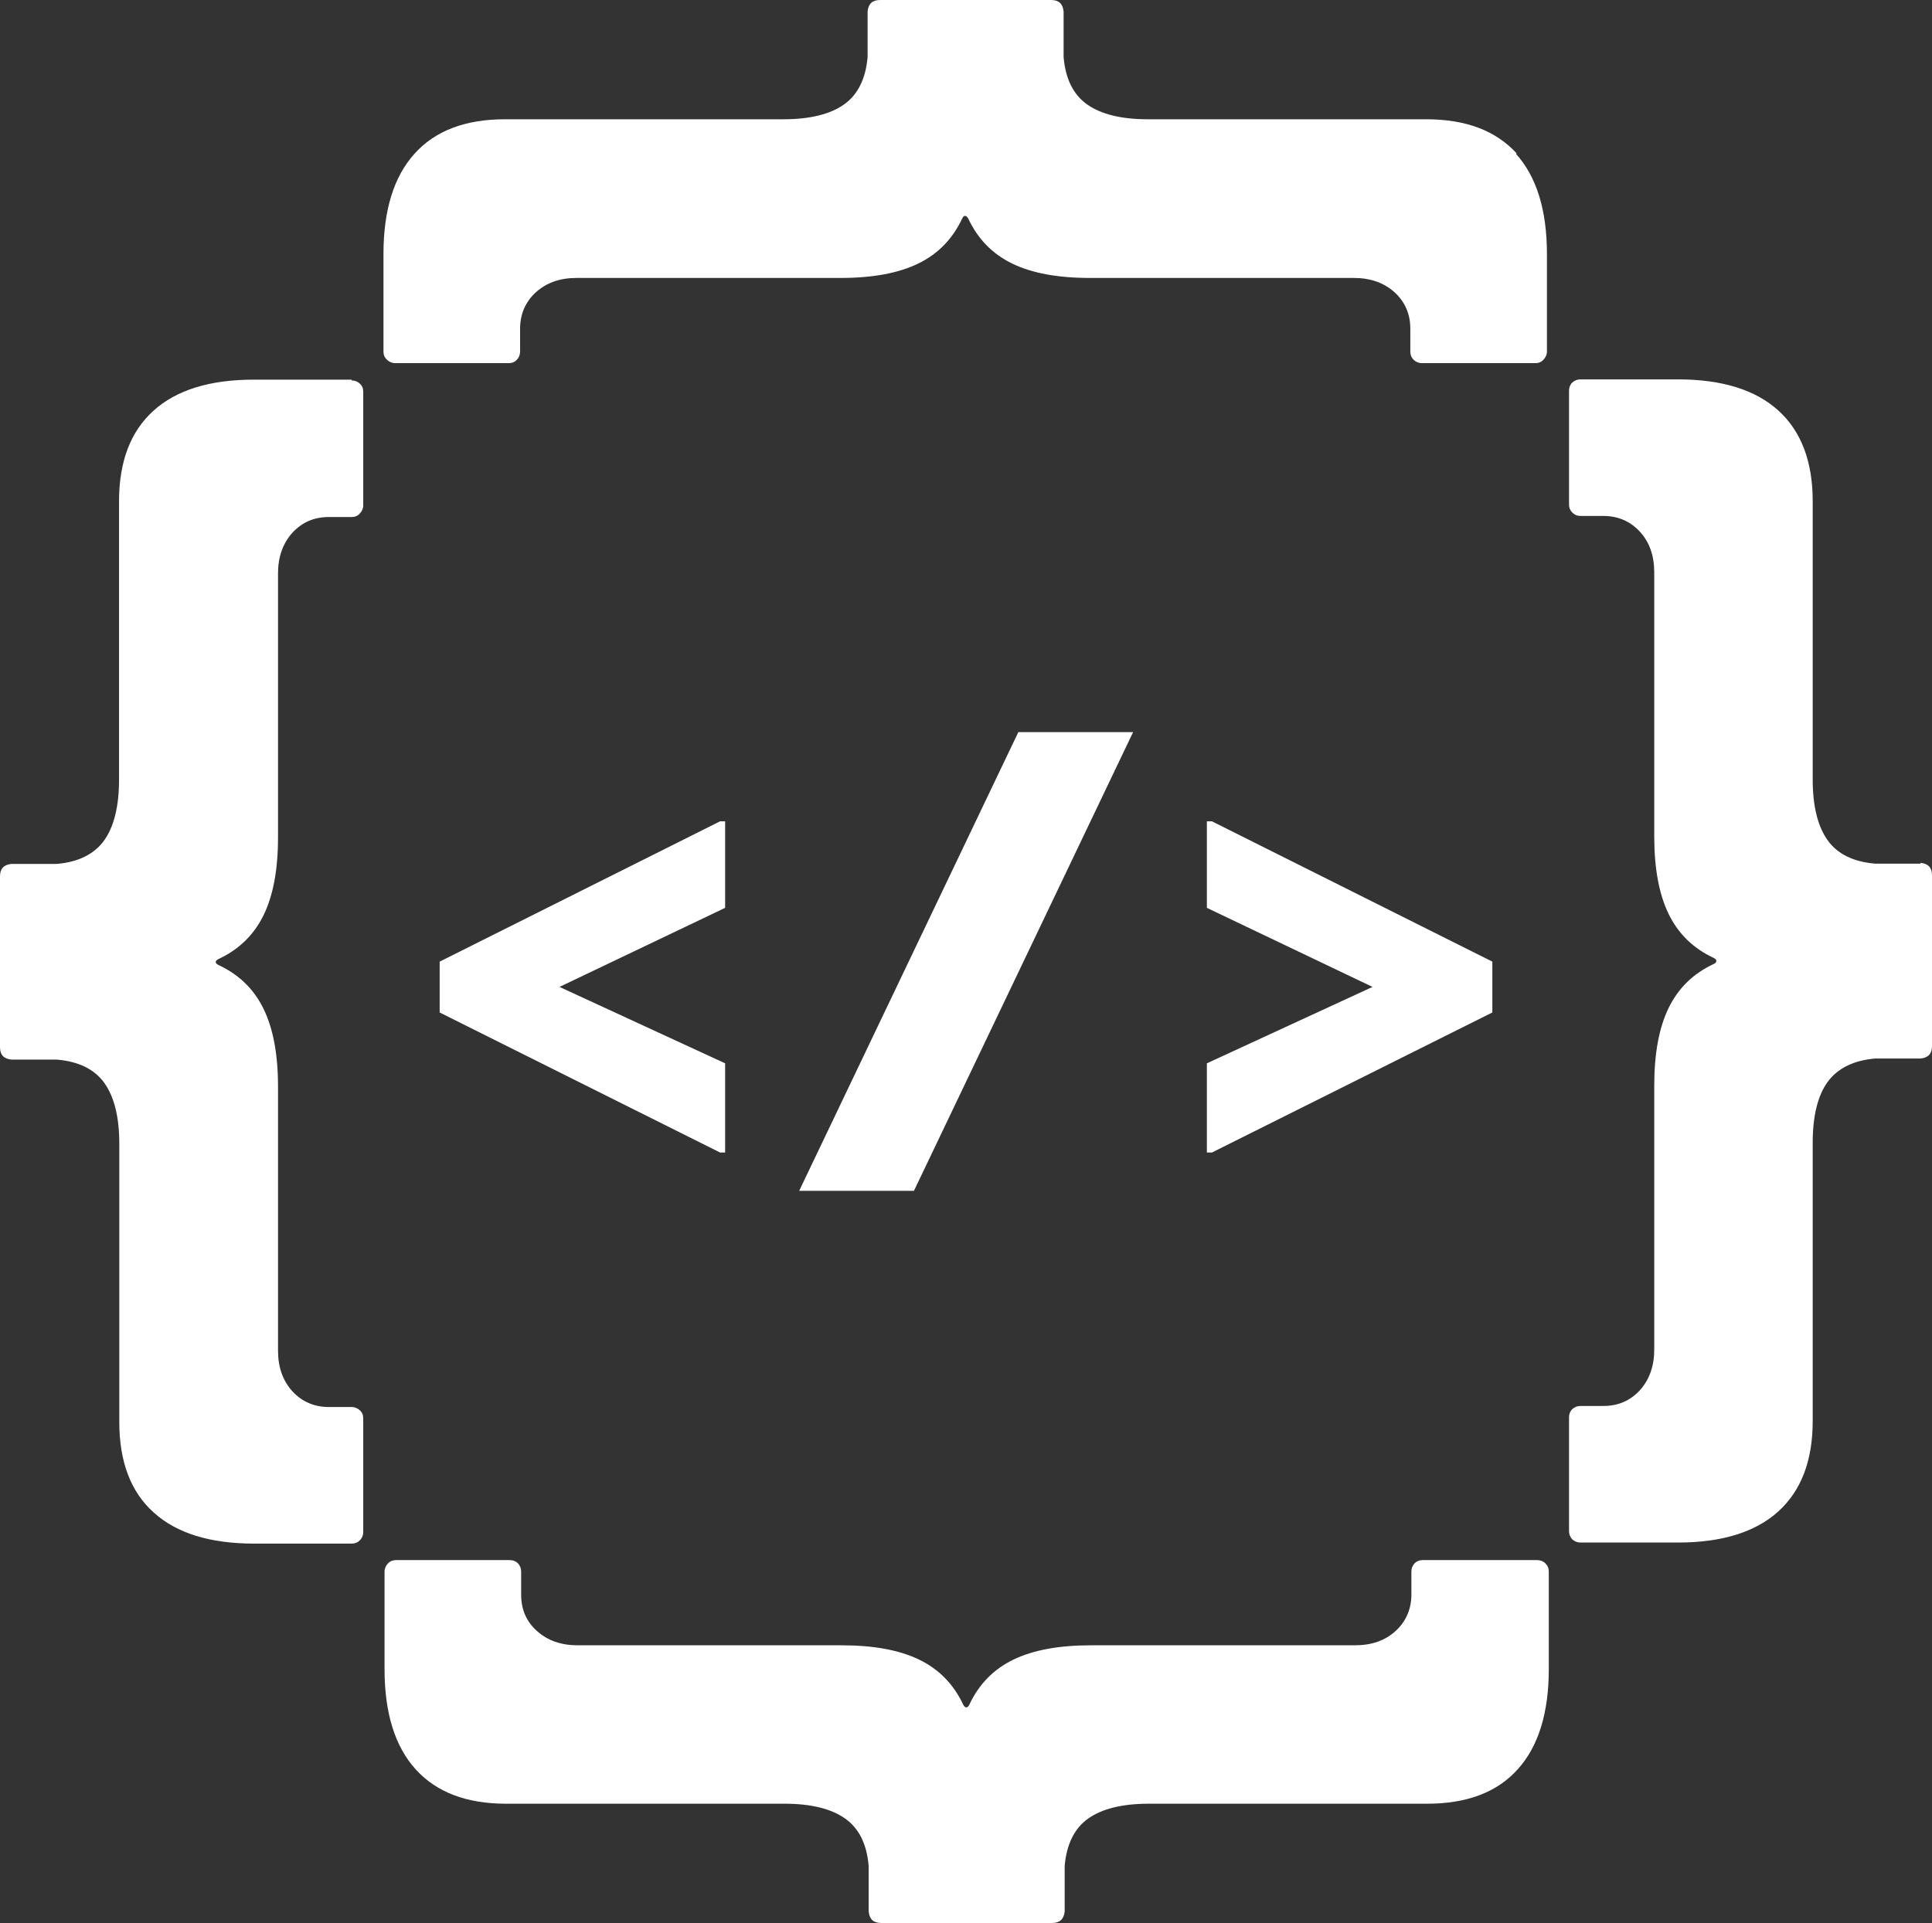 <?xml version="1.0" encoding="UTF-8"?>
<svg id="_Слой_1" data-name="Слой 1" xmlns="http://www.w3.org/2000/svg" viewBox="0 0 72.55 72.23">
  <rect x="0" y="0" width="72.55" height="72.23" fill="#333333" stroke="none"/>
  <path d="m56.96,5.77c-.78-.86-1.91-1.29-3.4-1.29h-10.46c-1,0-1.76-.19-2.28-.56-.52-.37-.81-.96-.88-1.78V.43c-.03-.29-.18-.43-.47-.43h-6.42c-.29,0-.44.14-.47.43v1.71c-.07.81-.36,1.41-.88,1.78-.52.37-1.28.56-2.28.56h-10.46c-1.48,0-2.62.43-3.39,1.29-.78.86-1.17,2.12-1.17,3.77v3.67c0,.12.04.22.13.3.08.08.19.13.3.13h4.28c.12,0,.22-.04.3-.13.08-.08.12-.19.12-.3v-.86c0-.55.2-1.01.59-1.37.4-.36.9-.54,1.53-.54h9.92c1.2,0,2.17-.18,2.91-.54.74-.36,1.29-.92,1.65-1.69.04-.08.08-.11.11-.1.04,0,.08.03.12.1.36.77.91,1.33,1.65,1.69.74.36,1.71.54,2.91.54h9.92c.62,0,1.13.18,1.53.54.39.36.59.81.59,1.37v.86c0,.12.04.22.12.3s.19.13.3.13h4.28c.12,0,.22-.04.3-.13.08-.08.13-.19.13-.3v-3.67c0-1.65-.39-2.91-1.17-3.77Z" style="fill: #fff; stroke-width: 0px;"/>
  <path d="m57.7,58.6h-4.28c-.12,0-.22.04-.3.12-.08.09-.12.19-.12.31v.86c0,.55-.2,1.01-.59,1.37-.39.36-.9.54-1.53.54h-9.92c-1.2,0-2.17.18-2.91.54-.74.36-1.29.92-1.65,1.69-.04.08-.08.11-.12.1-.04,0-.07-.03-.11-.1-.36-.77-.91-1.33-1.65-1.69-.74-.36-1.71-.54-2.91-.54h-9.92c-.62,0-1.13-.18-1.53-.54-.4-.36-.59-.81-.59-1.37v-.86c0-.12-.04-.22-.12-.31-.08-.08-.19-.12-.3-.12h-4.28c-.12,0-.22.04-.3.12-.08.09-.13.19-.13.31v3.66c0,1.65.39,2.91,1.17,3.77.78.86,1.91,1.29,3.39,1.29h10.46c1,0,1.76.19,2.28.56.52.37.81.96.88,1.78v1.71c.03.29.18.43.47.43h6.42c.29,0,.44-.15.47-.43v-1.71c.07-.81.36-1.41.88-1.78.52-.37,1.28-.56,2.28-.56h10.46c1.48,0,2.62-.43,3.39-1.29.78-.86,1.17-2.12,1.17-3.77v-3.66c0-.12-.04-.22-.13-.31-.08-.08-.19-.12-.3-.12Z" style="fill: #fff; stroke-width: 0px;"/>
  <path d="m13.2,14.26h-3.67c-1.65,0-2.91.39-3.77,1.17-.86.78-1.29,1.91-1.29,3.4v10.46c0,1-.19,1.76-.56,2.28-.37.51-.96.81-1.78.88H.43c-.29.03-.43.18-.43.47v6.41c0,.29.14.44.43.47h1.71c.81.07,1.41.36,1.78.88.37.52.56,1.28.56,2.28v10.46c0,1.48.43,2.62,1.29,3.39.86.78,2.12,1.17,3.77,1.17h3.67c.12,0,.22-.04.3-.12s.13-.19.13-.31v-4.28c0-.12-.04-.22-.13-.3s-.19-.12-.3-.12h-.86c-.55,0-1.01-.2-1.37-.59-.36-.4-.54-.9-.54-1.53v-9.92c0-1.2-.18-2.17-.54-2.91-.36-.74-.92-1.29-1.69-1.65-.08-.04-.11-.08-.11-.11,0-.04.03-.08.11-.12.77-.36,1.33-.91,1.69-1.65.36-.74.54-1.71.54-2.91v-9.92c0-.62.18-1.13.54-1.53.36-.39.81-.59,1.37-.59h.86c.12,0,.22-.04.3-.13.08-.08.13-.19.13-.3v-4.28c0-.12-.04-.22-.13-.3-.08-.08-.19-.12-.3-.12Z" style="fill: #fff; stroke-width: 0px;"/>
  <path d="m72.12,32.44h-1.71c-.81-.07-1.41-.36-1.78-.88-.37-.52-.56-1.28-.56-2.28v-10.46c0-1.48-.43-2.62-1.29-3.4-.86-.78-2.12-1.17-3.77-1.17h-3.66c-.12,0-.22.04-.31.12-.08.08-.12.19-.12.3v4.28c0,.12.04.22.12.3.09.09.19.13.31.13h.86c.55,0,1.01.2,1.37.59.36.39.54.9.54,1.53v9.92c0,1.2.18,2.17.54,2.91.36.74.92,1.29,1.69,1.65.08.04.11.08.1.12,0,.04-.03.08-.1.11-.77.36-1.33.91-1.69,1.65-.36.74-.54,1.71-.54,2.91v9.92c0,.62-.18,1.13-.54,1.53-.36.39-.81.59-1.37.59h-.86c-.12,0-.22.04-.31.12-.08.08-.12.19-.12.3v4.28c0,.12.04.22.12.31.09.08.19.12.31.12h3.66c1.65,0,2.91-.39,3.77-1.17.86-.78,1.29-1.91,1.29-3.39v-10.46c0-1,.19-1.77.56-2.28.37-.51.97-.81,1.78-.88h1.71c.29-.03.43-.18.43-.47v-6.41c0-.29-.14-.44-.43-.47Z" style="fill: #fff; stroke-width: 0px;"/>
  <g>
    <path d="m16.51,38.03v-1.91l10.53-5.27h.19v3.25l-6.22,2.97,6.22,2.87v3.35h-.19l-10.53-5.26Z" style="fill: #fff; stroke-width: 0px;"/>
    <path d="m38.24,27.5h4.31l-8.23,17.23h-4.31l8.23-17.23Z" style="fill: #fff; stroke-width: 0px;"/>
    <path d="m45.51,43.29h-.19v-3.35l6.22-2.87-6.22-2.97v-3.25h.19l10.53,5.27v1.91l-10.53,5.26Z" style="fill: #fff; stroke-width: 0px;"/>
  </g>
</svg>